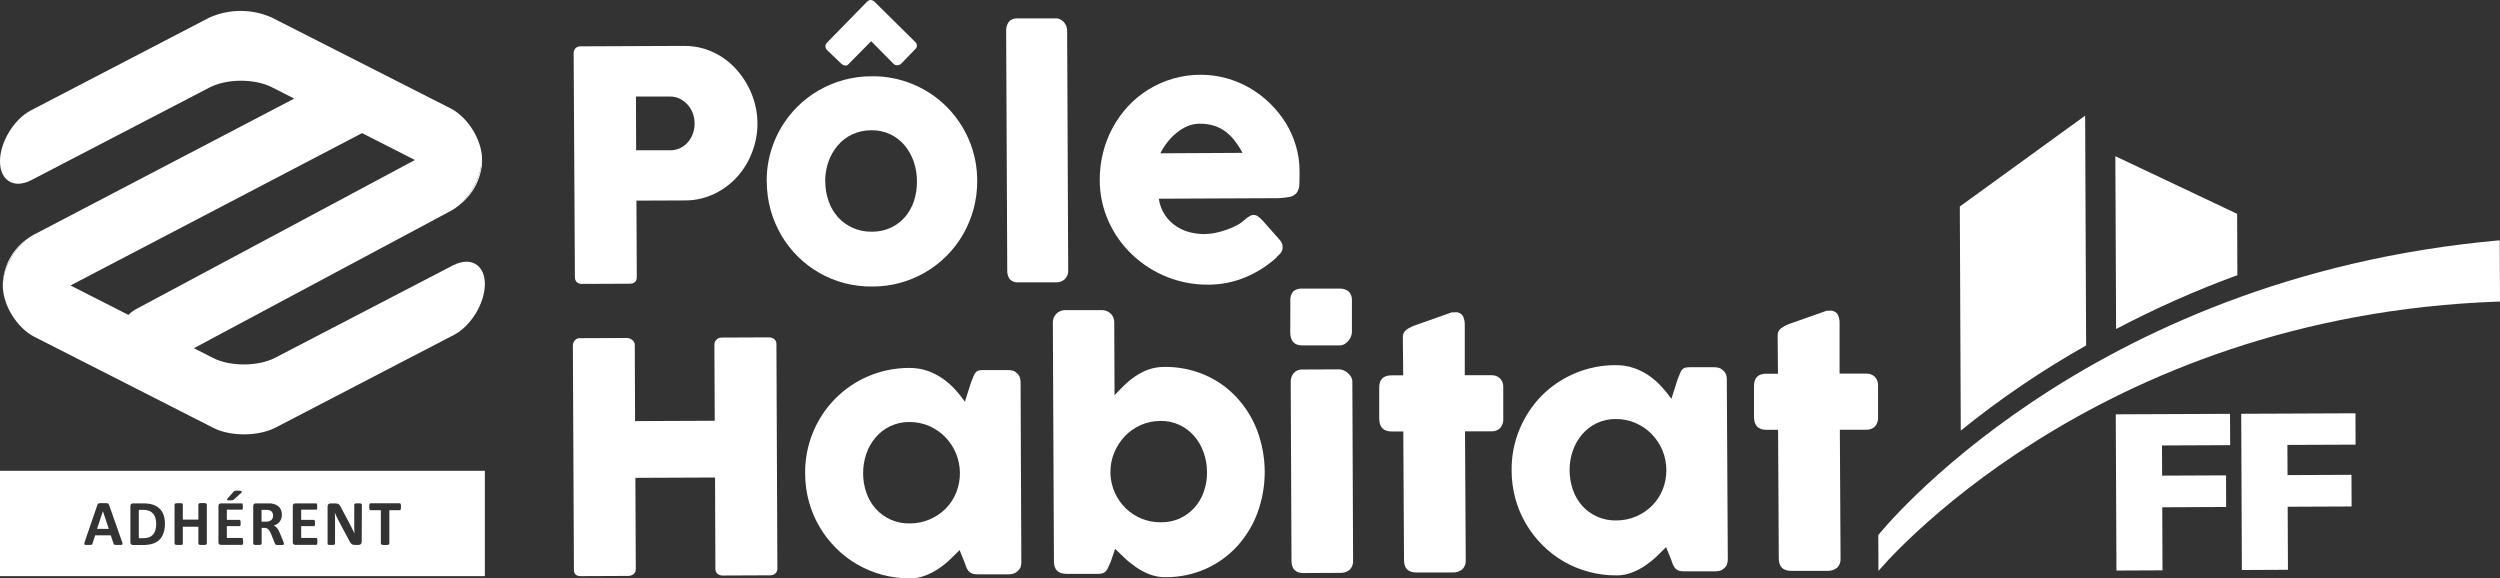 <?xml version="1.0" encoding="UTF-8"?><svg id="Calque_1" xmlns="http://www.w3.org/2000/svg" viewBox="0 0 737.9 170.7"><rect x="0" y="0" width="737.9" height="170.7" fill="#333333" stroke="none"/><defs><style>.cls-1{fill:#fff;stroke-width:0px;}</style></defs><path class="cls-1" d="m222.84,30.72c-.48-1.86-1.17-3.66-2.08-5.36-.92-1.72-2.04-3.32-3.33-4.78-1.28-1.44-2.75-2.71-4.36-3.76-1.65-1.06-3.43-1.89-5.31-2.46-2-.58-4.07-.85-6.15-.81l-30.22.13c-.58-.04-1.15.18-1.56.6-.36.45-.54,1.01-.51,1.58l.37,65.92c-.03.57.18,1.13.58,1.53.43.34.96.52,1.51.49l14-.06c1.45,0,2.17-.65,2.17-2l-.1-22.52,14.33-.06c3.04.02,6.05-.67,8.79-2,2.58-1.26,4.88-3.01,6.79-5.16,1.88-2.14,3.34-4.61,4.31-7.28,1.7-4.47,1.97-9.37.77-14Zm-17.82,5.7c.01,1-.15,1.99-.48,2.94-.32.92-.8,1.77-1.42,2.52-.63.74-1.41,1.35-2.28,1.79-.96.47-2.01.71-3.08.69h-10l-.05-15.86h10c1.06-.03,2.11.21,3.05.69.87.45,1.66,1.07,2.3,1.81.64.75,1.13,1.6,1.46,2.53.33.91.49,1.86.5,2.83v.06Z"/><path class="cls-1" d="m285.94,41.17c-1.57-3.67-3.84-7-6.67-9.81-5.85-5.75-13.75-8.94-21.95-8.85-5.54-.01-10.99,1.45-15.78,4.23-2.29,1.32-4.39,2.95-6.25,4.83-5.85,5.86-9.09,13.82-9,22.1h.04c0,2.83.38,5.63,1.14,8.35.73,2.6,1.8,5.1,3.16,7.44,1.34,2.29,2.97,4.39,4.85,6.25,3.82,3.78,8.56,6.49,13.75,7.86,2.73.7,5.53,1.04,8.35,1,11.01,0,21.18-5.86,26.68-15.39,1.34-2.35,2.38-4.85,3.09-7.46.74-2.73,1.1-5.54,1.08-8.36.01-4.19-.83-8.34-2.49-12.19Zm-16.18,18.19c-.57,1.71-1.46,3.3-2.63,4.68-1.16,1.34-2.59,2.42-4.2,3.17-1.74.8-3.64,1.2-5.55,1.18-1.96.04-3.91-.35-5.7-1.14-1.64-.73-3.11-1.79-4.32-3.12-1.22-1.37-2.16-2.97-2.77-4.7-.67-1.88-1-3.85-1-5.84h-.04c0-1.96.3-3.91.94-5.77.6-1.77,1.53-3.4,2.73-4.83,1.17-1.4,2.64-2.53,4.29-3.31,1.78-.83,3.73-1.25,5.69-1.23,1.92-.04,3.82.36,5.56,1.18,1.65.78,3.11,1.91,4.28,3.31,1.18,1.43,2.08,3.06,2.67,4.82.63,1.85.95,3.8.94,5.76.02,1.98-.28,3.95-.89,5.84Zm.47-46.88l-12.2-12.06c-.28-.24-.63-.39-1-.42-.18-.01-.36.02-.52.1-.18.09-.36.2-.52.33l-11.94,12.2c-.13.13-.23.27-.31.43-.08.2-.12.41-.11.62.03.18.07.36.12.54.06.19.17.36.31.5l4.27,4.09c.28.27.62.45,1,.52.41.09.84-.06,1.11-.39l6.69-6.79,6.6,6.69c.28.28.66.43,1.05.42.48,0,.94-.18,1.27-.52l4.14-4.28c.25-.23.41-.56.43-.9.05-.4-.1-.8-.39-1.08Z"/><path class="cls-1" d="m296.98,9.05c-.03-.91.23-1.81.75-2.56.64-.76,1.61-1.15,2.59-1.05h11.59c.35,0,.69.09,1,.26.37.18.71.42,1,.72.31.34.57.72.76,1.14.21.46.32.96.31,1.46l.31,70.66c.08,1.01-.29,2.01-1,2.73-.72.63-1.66.97-2.62.93h-11c-.96.1-1.92-.23-2.61-.91-.56-.79-.82-1.75-.76-2.72l-.32-70.66Z"/><path class="cls-1" d="m382.48,42.97c-.7-2.36-1.71-4.62-3-6.71-2.65-4.24-6.29-7.77-10.61-10.29-2.18-1.26-4.51-2.23-6.94-2.9-2.48-.68-5.05-1.02-7.62-1-2.77,0-5.52.39-8.18,1.17-2.52.74-4.94,1.82-7.18,3.2-2.21,1.37-4.23,3.02-6,4.92-3.55,3.84-6.08,8.52-7.35,13.6-.68,2.64-1.01,5.35-1,8.07-.02,4.25.87,8.45,2.61,12.33,1.67,3.71,4.05,7.05,7.01,9.84,6.04,5.73,14.08,8.9,22.41,8.82,3.78.01,7.52-.74,11-2.2,3.44-1.43,6.61-3.46,9.34-6l-.13-.02c.46-.34.88-.75,1.22-1.21.35-.47.54-1.04.52-1.63,0-.34-.05-.68-.15-1-.15-.41-.37-.79-.67-1.11l-5-5.65c-.44-.49-.92-.94-1.45-1.33-.71-.52-1.67-.56-2.42-.1-.46.27-.89.58-1.29.92-.67.64-1.43,1.2-2.24,1.65-.98.54-2.01,1.01-3.07,1.38-1.13.42-2.29.75-3.47,1-1.15.24-2.32.36-3.5.37-1.35-.01-2.69-.17-4-.5-1.42-.35-2.77-.92-4-1.71-1.32-.85-2.46-1.94-3.35-3.23-1.02-1.5-1.69-3.21-1.94-5l34.06-.15c1.51.03,3.02-.09,4.51-.37.87-.14,1.65-.6,2.19-1.29.48-.74.73-1.6.73-2.48.05-1,.05-2.36.05-4,0-2.5-.37-4.99-1.09-7.39Zm-39.99,2.28c.55-1.13,1.22-2.2,2-3.18.79-1.04,1.7-1.98,2.71-2.8.97-.82,2.06-1.49,3.23-2,1.13-.49,2.34-.75,3.57-.75h.05c1.52-.03,3.03.18,4.47.64,1.23.41,2.38,1.03,3.41,1.83,1,.79,1.9,1.71,2.66,2.74.81,1.07,1.53,2.21,2.17,3.39l-24.27.13Z"/><path class="cls-1" d="m169.09,101.91c.03-.54.23-1.05.59-1.45.35-.43.89-.66,1.44-.64l14-.06c.54.02,1.06.23,1.47.58.48.34.77.9.77,1.49l.09,22.46,23.51-.1-.1-22.46c-.01-1.14.91-2.08,2.05-2.09.02,0,.05,0,.07,0l13.82-.06c.58-.02,1.16.15,1.65.46.48.35.76.92.72,1.51l.28,66.17c.05.59-.18,1.16-.61,1.56-.45.37-1.02.56-1.6.53l-14,.06c-.54,0-1.06-.17-1.48-.51-.42-.41-.64-.98-.6-1.56l-.11-26.86-23.51.1.12,26.86c.03.58-.2,1.15-.63,1.54-.49.39-1.11.59-1.73.55l-13.9.06c-1.33,0-2-.61-2-1.83l-.31-66.31Z"/><path class="cls-1" d="m301.24,112.71c.01-.52-.1-1.03-.3-1.51-.21-.47-.54-.87-.95-1.18-.33-.34-.76-.57-1.23-.66-.43-.1-.88-.14-1.32-.14h-7.05c-.49-.01-.98.03-1.46.12-.33.07-.63.24-.87.48-.29.32-.51.69-.66,1.09-.21.49-.46,1.13-.77,1.92l-1.83,5.73c-.89-1.28-1.87-2.49-2.92-3.63-1.1-1.2-2.32-2.27-3.65-3.2-1.38-.96-2.89-1.73-4.48-2.28-1.74-.59-3.56-.88-5.4-.85-4.14-.01-8.24.82-12.05,2.44-3.65,1.55-6.97,3.8-9.76,6.62-5.8,5.88-9,13.84-8.89,22.1,0,2.82.37,5.62,1.12,8.34,1.43,5.18,4.19,9.9,8,13.69,1.86,1.87,3.96,3.48,6.24,4.79,2.32,1.34,4.8,2.38,7.39,3.07,2.69.72,5.47,1.07,8.26,1.05,1.55,0,3.09-.29,4.53-.85,1.39-.53,2.71-1.23,3.94-2.07,1.18-.8,2.3-1.7,3.33-2.69,1-.96,1.93-1.87,2.78-2.73l1.42,3.52c.19.49.38,1.04.55,1.49.15.42.37.81.65,1.16.27.32.61.58,1,.73.52.19,1.06.27,1.61.25h9.32c.41-.01.83-.06,1.23-.15.94-.3,1.72-.96,2.17-1.83.19-.49.28-1.01.27-1.54l-.22-53.28Zm-19.02,32.72c-.72,1.77-1.78,3.37-3.12,4.72-1.36,1.35-2.96,2.42-4.72,3.17-1.86.79-3.86,1.19-5.88,1.18-1.93.03-3.85-.35-5.62-1.13-1.64-.74-3.12-1.8-4.34-3.13-1.23-1.36-2.17-2.96-2.78-4.69-.67-1.87-1.01-3.85-1-5.84-.01-1.97.31-3.92.95-5.78.6-1.77,1.53-3.41,2.74-4.83,1.19-1.39,2.66-2.52,4.32-3.31,1.75-.82,3.66-1.25,5.59-1.23,2.03-.02,4.04.38,5.9,1.18,1.78.78,3.39,1.89,4.75,3.27,1.35,1.39,2.42,3.02,3.16,4.81,1.53,3.72,1.55,7.88.05,11.61Z"/><path class="cls-1" d="m371.04,126.98c-1.4-3.63-3.49-6.97-6.15-9.81-2.63-2.8-5.81-5.02-9.34-6.53-3.75-1.6-7.79-2.4-11.86-2.34-1.61-.01-3.2.25-4.72.78-1.38.5-2.69,1.17-3.9,2-1.17.8-2.26,1.69-3.27,2.68-1.01.98-1.95,1.95-2.83,2.9l-.09-21.57c.01-.96-.37-1.88-1.05-2.55-.77-.71-1.8-1.07-2.85-1h-10.73c-.43,0-.86.1-1.25.27-.42.17-.81.42-1.14.73-.33.33-.6.71-.8,1.14-.2.46-.31.96-.3,1.47l.32,70.6c.01,2.43,1.27,3.63,3.8,3.63h9.36c.49,0,.97-.07,1.42-.25.34-.15.64-.39.87-.69.26-.35.48-.73.64-1.13.18-.46.41-.99.7-1.59l1.27-3.72c.85.85,1.8,1.76,2.85,2.73,1.06,1,2.2,1.91,3.41,2.73,1.24.86,2.59,1.56,4,2.09,1.45.55,3,.82,4.55.81,4.08.04,8.11-.79,11.85-2.42,3.51-1.56,6.67-3.82,9.29-6.64,2.63-2.88,4.69-6.24,6.05-9.89,2.9-7.89,2.87-16.56-.1-24.43Zm-15.71,18.12c-.59,1.74-1.53,3.35-2.75,4.72-2.52,2.82-6.13,4.4-9.91,4.34-1.94.03-3.88-.34-5.68-1.06-1.73-.69-3.31-1.71-4.65-3-2.75-2.65-4.39-6.25-4.58-10.07v-.67c-.03-1.97.35-3.92,1.1-5.74.74-1.79,1.79-3.43,3.12-4.84,1.33-1.4,2.93-2.52,4.69-3.31,1.84-.82,3.83-1.23,5.84-1.23,1.94-.04,3.87.37,5.63,1.19,1.65.77,3.12,1.88,4.32,3.26,1.23,1.42,2.17,3.05,2.79,4.82.67,1.85,1.01,3.8,1,5.76l.02-.02c.03,1.99-.29,3.97-.94,5.85Z"/><path class="cls-1" d="m398.03,85.99c-.77-.57-1.72-.86-2.68-.81h-11c-.96-.07-1.91.23-2.65.84-.64.79-.94,1.81-.84,2.82l-.03,9.2c.01,2.62,1.19,3.91,3.52,3.91h11c.54,0,1.07-.14,1.54-.41.44-.26.83-.6,1.15-1,.31-.39.55-.82.73-1.28.16-.39.25-.81.26-1.23v-9.23c.11-1.04-.26-2.07-1-2.81Zm1.13,26.7c0-.53-.14-1.06-.41-1.51-.27-.43-.61-.82-1-1.15-.37-.32-.79-.58-1.24-.75-.39-.16-.81-.25-1.23-.26l-10.83.05c-1.01-.08-1.99.33-2.64,1.1-.58.74-.87,1.66-.84,2.6l.23,52.74c.01,2.42,1.18,3.63,3.52,3.63l10.83-.05c1.03.06,2.04-.27,2.83-.94.71-.72,1.08-1.71,1-2.72l-.22-52.74Z"/><path class="cls-1" d="m414.06,99.58c-.05-.86.32-1.68,1-2.21.85-.6,1.78-1.07,2.76-1.4l10.72-3.79c.15-.01.29-.01.44,0h.41c.9-.13,1.8.26,2.34,1,.43.82.64,1.74.61,2.67v14.9h7.9c.9-.04,1.79.28,2.46.89.7.71,1.06,1.69,1,2.69v9.13c.1,1.06-.23,2.11-.93,2.91-.66.63-1.55.97-2.46.94h-7.9l.22,38c.08,1.01-.28,2-1,2.72-.81.66-1.84.99-2.88.94h-10.69c-2.42,0-3.64-1.19-3.65-3.62l-.21-38h-3.46c-2.43,0-3.64-1.27-3.65-3.82v-9.13c0-2.4,1.19-3.6,3.62-3.61h3.46l-.11-11.21Z"/><path class="cls-1" d="m509.68,111.87c.01-.52-.09-1.03-.29-1.51-.23-.47-.57-.88-1-1.18-.34-.33-.76-.56-1.23-.65-.41-.09-.82-.14-1.24-.14h-7c-.49,0-.99.03-1.47.12-.33.08-.63.24-.87.48-.29.32-.51.69-.66,1.09-.2.49-.46,1.13-.77,1.92l-1.82,5.73c-.9-1.27-1.87-2.49-2.93-3.63-1.1-1.2-2.32-2.27-3.65-3.2-1.38-.96-2.89-1.72-4.48-2.27-1.74-.59-3.56-.88-5.4-.85-8.18-.03-16.03,3.21-21.81,9-2.79,2.84-5,6.19-6.53,9.87-1.61,3.88-2.42,8.04-2.36,12.24,0,2.82.38,5.62,1.12,8.34,1.43,5.18,4.19,9.89,8,13.68,3.77,3.78,8.47,6.49,13.63,7.86,2.69.73,5.47,1.08,8.26,1.06,1.55,0,3.09-.29,4.54-.85,1.39-.54,2.71-1.24,3.94-2.08,1.18-.8,2.29-1.69,3.32-2.68,1.01-.97,1.93-1.88,2.78-2.73l1.43,3.52c.19.49.37,1.03.55,1.49.15.41.37.8.64,1.15.27.32.61.57,1,.73.51.19,1.06.28,1.61.25h9.31c.41-.01.83-.06,1.23-.14.47-.09.9-.33,1.23-.67.43-.28.76-.68.94-1.16.19-.49.28-1.01.28-1.54l-.3-53.25Zm-18.94,32.68c-.72,1.76-1.79,3.37-3.13,4.72-1.36,1.35-2.96,2.42-4.72,3.17-1.86.79-3.86,1.19-5.88,1.18-1.93.03-3.84-.35-5.61-1.13-1.65-.74-3.12-1.8-4.34-3.13-1.23-1.37-2.17-2.97-2.78-4.71-.66-1.88-1-3.85-1-5.84-.02-1.95.3-3.91.94-5.75.6-1.77,1.54-3.42,2.75-4.84,1.19-1.39,2.66-2.52,4.31-3.31,1.75-.83,3.66-1.25,5.6-1.23,2.02-.02,4.03.38,5.89,1.19,1.78.77,3.39,1.87,4.75,3.26,1.35,1.39,2.43,3.02,3.17,4.81.76,1.83,1.15,3.79,1.15,5.77.02,2-.35,3.99-1.1,5.84Z"/><path class="cls-1" d="m524.69,99.1c-.06-.86.32-1.68,1-2.2.85-.6,1.78-1.07,2.76-1.41l10.72-3.78c.15-.01.3-.01.45,0h.4c.91-.13,1.81.26,2.35,1,.43.82.64,1.74.6,2.67v14.9h7.9c.91-.04,1.79.28,2.46.89.7.71,1.06,1.69,1,2.69v9.13c.1,1.06-.24,2.11-.93,2.91-.66.63-1.54.97-2.45.93h-7.9l.21,38c.08,1.01-.28,2.01-1,2.73-.81.65-1.84.98-2.88.93h-10.69c-2.43,0-3.65-1.21-3.66-3.63l-.21-38h-3.45c-2.43,0-3.65-1.27-3.66-3.82v-9.12c0-2.4,1.2-3.6,3.63-3.62h3.45l-.1-11.2Z"/><polygon class="cls-1" points="624.95 122.29 624.49 122.29 624.49 122.75 624.69 167.94 624.69 168.4 625.15 168.4 637.83 168.34 638.29 168.34 638.28 167.88 638.21 149.73 656.62 149.64 657.07 149.64 657.07 149.23 657.04 140.73 657.03 140.31 656.58 140.31 638.17 140.39 638.13 131.48 657.79 131.39 658.25 131.39 658.25 130.93 658.21 122.61 658.21 122.15 657.75 122.15 624.95 122.29"/><polygon class="cls-1" points="661.98 122.13 661.52 122.13 661.52 122.59 661.71 167.78 661.72 168.24 662.17 168.24 674.85 168.18 675.31 168.18 675.31 167.72 675.23 149.57 693.64 149.49 694.1 149.48 694.1 149.07 694.06 140.57 694.06 140.15 693.6 140.15 675.19 140.23 675.15 131.32 694.82 131.24 695.28 131.23 695.27 130.77 695.24 122.45 695.24 121.99 694.78 121.99 661.98 122.13"/><path class="cls-1" d="m554.44,168.53s62.48-75.45,183.46-79.53l-.08-18.07c-123,10.91-183.42,87-183.42,87l.04,10.6Z"/><path class="cls-1" d="m578.46,60.95l.28,66.14c11.61-9.39,23.99-17.8,37-25.13l-.29-67.82-36.99,26.81Z"/><path class="cls-1" d="m660.31,63.11l-35.94-17,.22,51c11.56-6.09,23.52-11.4,35.79-15.89l-.07-18.11Z"/><path class="cls-1" d="m141.6,78.99c-.95-1.13-2.3-1.74-3.87-1.74-1.33.02-2.63.36-3.8,1v-.04l-52.7,27.38c-5,2.61-13.28,2.65-18.32.08l-5.68-2.89,75.88-40.56c.86-.46,1.7-1.05,2.49-1.73,2.97-2.56,5.31-6.47,6.16-10.3.23-1.01.35-2,.35-2.97.07-.02.12,0,.16.04.01-.07.01-.15.01-.23,0-2.83-1.04-5.93-2.72-8.65-1.67-2.72-3.98-5.05-6.5-6.35L80.12,5.13c-5.86-2.57-12.53-2.54-18.36.08L9.1,32.59C4.1,35.2-.02,41.98,0,47.64,0,51.78,2.22,54.23,5.38,54.23c1.16,0,2.45-.34,3.81-1.04l52.7-27.38c5-2.61,13.27-2.65,18.32-.08l6.63,3.37L9.92,69.3c-.21.11-.42.23-.63.36-.26.15-.51.31-.75.48-3.93,2.75-7.06,7.94-7.61,12.7h0v.02c-.03.23-.06.47-.07.72,0,.14-.02.28-.02.43v.02c-.01.11-.01.23-.01.34,0,.26.01.51.03.76.01.22.03.44.07.67.26,2.42,1.23,4.95,2.62,7.22,1.68,2.72,3.99,5.05,6.51,6.35l52.93,26.93c5,2.57,13.3,2.53,18.32-.08l52.7-27.38c5-2.61,9.12-9.38,9.1-15,0-2.07-.56-3.72-1.51-4.85Zm-103.69,13.96l-17.1-8.69,86.06-44.97,15.6,7.94-82.14,43.92c-.99.53-1.79,1.14-2.42,1.8Z"/><path class="cls-1" d="m142.27,47.26h0c-.01,1.11-.19,2.09-.51,2.93.23-1.01.35-2,.35-2.97.07-.02.12,0,.16.04Z"/><path class="cls-1" d="m8.54,70.14c-3.93,2.75-7.06,7.94-7.61,12.7h0v.02c-.03.23-.06.47-.07.72,0,.14-.02.28-.02.43-.02-.03-.02-.08-.02-.13.19-5.58,3.09-10.7,7.72-13.74Z"/><path class="cls-1" d="m142.31,47.45c-.18,5.17-2.66,9.94-6.71,13.04,2.97-2.56,5.31-6.47,6.16-10.3.23-1.01.35-2,.35-2.97.07-.02.12,0,.16.04h0s.04.11.04.19Z"/><polygon class="cls-1" points="32.12 156.11 28.64 156.11 30.38 150.89 32.12 156.11"/><path class="cls-1" d="m45.9,152.97c-.12-.47-.35-.92-.65-1.3-.31-.37-.71-.67-1.16-.86-.59-.23-1.22-.33-1.85-.31h-1.27v8.35h1.3c.59.02,1.17-.08,1.73-.27.45-.16.85-.44,1.17-.8.33-.39.57-.84.7-1.33.17-.61.25-1.23.24-1.86,0-.55-.07-1.09-.21-1.62Zm0,0c-.12-.47-.35-.92-.65-1.3-.31-.37-.71-.67-1.16-.86-.59-.23-1.22-.33-1.85-.31h-1.27v8.35h1.3c.59.02,1.17-.08,1.73-.27.45-.16.85-.44,1.17-.8.33-.39.57-.84.7-1.33.17-.61.25-1.23.24-1.86,0-.55-.07-1.09-.21-1.62Zm0,0c-.12-.47-.35-.92-.65-1.3-.31-.37-.71-.67-1.16-.86-.59-.23-1.22-.33-1.85-.31h-1.27v8.35h1.3c.59.02,1.17-.08,1.73-.27.45-.16.85-.44,1.17-.8.33-.39.57-.84.7-1.33.17-.61.25-1.23.24-1.86,0-.55-.07-1.09-.21-1.62Zm34.42-1.8c-.21-.3-.54-.52-.9-.59l-.43-.08c-.22-.01-.45-.01-.67,0h-1.12v3.48h1.27c.31.01.63-.03.93-.12.24-.08.47-.2.67-.36.17-.16.31-.35.4-.56.09-.25.14-.51.13-.77,0-.35-.09-.7-.28-1Zm-34.42,1.8c-.12-.47-.35-.92-.65-1.3-.31-.37-.71-.67-1.16-.86-.59-.23-1.22-.33-1.85-.31h-1.27v8.35h1.3c.59.02,1.17-.08,1.73-.27.45-.16.85-.44,1.17-.8.33-.39.57-.84.7-1.33.17-.61.25-1.23.24-1.86,0-.55-.07-1.09-.21-1.62Zm34.42-1.8c-.21-.3-.54-.52-.9-.59l-.43-.08c-.22-.01-.45-.01-.67,0h-1.12v3.48h1.27c.31.01.63-.03.93-.12.24-.08.47-.2.67-.36.17-.16.31-.35.4-.56.09-.25.14-.51.13-.77,0-.35-.09-.7-.28-1Zm-34.42,1.8c-.12-.47-.35-.92-.65-1.3-.31-.37-.71-.67-1.16-.86-.59-.23-1.22-.33-1.85-.31h-1.27v8.35h1.3c.59.02,1.17-.08,1.73-.27.45-.16.85-.44,1.17-.8.33-.39.57-.84.7-1.33.17-.61.25-1.23.24-1.86,0-.55-.07-1.09-.21-1.62Zm34.42-1.8c-.21-.3-.54-.52-.9-.59l-.43-.08c-.22-.01-.45-.01-.67,0h-1.12v3.48h1.27c.31.01.63-.03.93-.12.24-.08.47-.2.67-.36.17-.16.31-.35.4-.56.09-.25.14-.51.13-.77,0-.35-.09-.7-.28-1Zm-34.42,1.8c-.12-.47-.35-.92-.65-1.3-.31-.37-.71-.67-1.16-.86-.59-.23-1.22-.33-1.85-.31h-1.27v8.35h1.3c.59.02,1.17-.08,1.73-.27.45-.16.85-.44,1.17-.8.33-.39.57-.84.7-1.33.17-.61.25-1.23.24-1.86,0-.55-.07-1.09-.21-1.62Zm34.42-1.8c-.21-.3-.54-.52-.9-.59l-.43-.08c-.22-.01-.45-.01-.67,0h-1.12v3.48h1.27c.31.01.63-.03.93-.12.24-.08.47-.2.67-.36.17-.16.31-.35.4-.56.09-.25.14-.51.13-.77,0-.35-.09-.7-.28-1Zm-34.42,1.8c-.12-.47-.35-.92-.65-1.3-.31-.37-.71-.67-1.16-.86-.59-.23-1.22-.33-1.85-.31h-1.27v8.35h1.3c.59.02,1.17-.08,1.73-.27.45-.16.85-.44,1.17-.8.33-.39.57-.84.7-1.33.17-.61.25-1.23.24-1.86,0-.55-.07-1.09-.21-1.62Zm33.52-2.39l-.43-.08c-.22-.01-.45-.01-.67,0h-1.12v3.48h1.27c.31.01.63-.03.93-.12.24-.08.47-.2.67-.36.17-.16.31-.35.4-.56.09-.25.14-.51.13-.77,0-.35-.09-.7-.28-1-.21-.3-.54-.52-.9-.59Zm-34.17,1.09c-.31-.37-.71-.67-1.16-.86-.59-.23-1.22-.33-1.85-.31h-1.27v8.35h1.3c.59.02,1.17-.08,1.73-.27.45-.16.85-.44,1.17-.8.33-.39.57-.84.7-1.33.17-.61.25-1.23.24-1.86,0-.55-.07-1.09-.21-1.62-.12-.47-.35-.92-.65-1.3ZM0,138.96v31.09h143.11v-31.09H0Zm67.12,8.24l1.72-1.96c.07-.09.15-.16.24-.23.09-.06.19-.11.29-.13.13-.03.26-.05.4-.06h.59c.23-.01.46,0,.68.06.12.02.23.07.33.15.04.06.04.14,0,.2-.04.09-.1.17-.18.24l-2.07,1.89c-.06.06-.13.11-.2.15-.07.05-.16.08-.24.1-.11.03-.23.06-.34.07h-.49c-.17.01-.35.01-.52,0-.1-.01-.19-.04-.28-.09-.05-.04-.07-.1-.06-.16.03-.09.07-.16.13-.23Zm-31.04,13.53c-.11.08-.24.12-.37.12-.24.01-.49.01-.73,0h-.75c-.14,0-.28-.02-.41-.06-.08-.02-.15-.05-.2-.11-.04-.06-.08-.13-.1-.2l-.82-2.47h-4.61l-.78,2.4c-.02.08-.05.15-.1.22s-.12.12-.2.14c-.12.04-.25.07-.38.08h-.66c-.23.01-.46.01-.69,0-.13-.01-.25-.06-.34-.14-.06-.09-.09-.2-.06-.31.03-.18.08-.36.14-.53l3.74-10.89c.03-.09.08-.18.13-.26.07-.07.16-.12.25-.15.15-.04.31-.06.46-.06h1.67c.17,0,.34.02.51.06.1.03.2.08.27.16.06.08.11.18.13.28l3.84,10.88c.06.18.1.36.14.54.02.11-.01.22-.08.3Zm12.16-3.34c-.25.76-.68,1.45-1.26,2-.57.52-1.26.9-2,1.11-.91.26-1.86.38-2.81.36h-2.94c-.19.01-.38-.06-.53-.19-.16-.16-.23-.38-.21-.6v-10.71c-.02-.22.06-.44.21-.6.15-.12.34-.18.53-.18h3.15c.94-.02,1.88.11,2.78.38.72.24,1.38.62,1.93,1.14.53.52.94,1.16,1.19,1.86.28.82.41,1.68.4,2.54.03.98-.12,1.96-.44,2.89Zm12.81,3.09c0,.06-.02.12-.06.17-.06.06-.13.1-.21.12-.12.04-.25.07-.38.08-.2.01-.39.01-.59,0-.21.01-.41.01-.62,0-.13-.02-.26-.04-.38-.08-.07-.02-.14-.06-.19-.12-.05-.04-.07-.11-.07-.17v-5h-4.59v5c.02.06.02.11,0,.17-.05.06-.12.1-.2.12-.12.04-.25.06-.38.08-.2.01-.41.01-.61,0-.2.01-.4.01-.6,0-.13-.01-.26-.04-.38-.08-.08-.02-.15-.06-.21-.12-.04-.05-.06-.11-.06-.17v-11.59c0-.06.02-.12.06-.17.06-.06.13-.1.21-.13.12-.03.25-.06.38-.07.2,0,.4,0,.6,0,.2,0,.41,0,.61,0,.13.01.26.04.38.07.08.03.14.07.2.13.02.06.02.11,0,.17v4.47h4.59v-4.5c0-.06.02-.13.07-.17.05-.06.12-.1.19-.13.12-.03.25-.06.38-.07.21-.01.41-.01.62,0,.2-.01.39-.01.59,0,.13.01.26.04.38.07.08.03.15.07.21.13.04.05.06.11.06.17v11.62Zm10.71-.18c-.01.1-.04.2-.07.3-.02.07-.06.12-.12.16-.04.04-.1.06-.16.06h-6.19c-.39.03-.72-.27-.74-.65,0-.05,0-.09,0-.14v-10.67c-.02-.22.06-.44.21-.6.15-.12.34-.19.53-.18h6.12s.11,0,.16,0c.05.05.09.11.11.17.03.1.06.2.07.3.01.16.01.32,0,.48.01.15.01.29,0,.44-.01.1-.04.2-.07.3-.02.07-.06.12-.11.17-.05.01-.11.01-.16,0h-4.38v3h3.71c.06,0,.11.02.16.05.05.04.09.1.12.16.03.1.06.2.07.3v.9c-.01.1-.04.2-.07.29-.03.06-.07.11-.12.16-.05.02-.11.02-.16,0h-3.71v3.47h4.42c.06,0,.11.01.16.05.06.04.1.1.12.16.03.1.06.2.07.3.03.23.03.38.03.56v.46Zm12.05.37c-.04.06-.11.1-.18.12-.14.03-.28.06-.42.07h-1.39c-.13-.01-.25-.04-.37-.08-.08-.02-.15-.07-.2-.13-.04-.06-.07-.12-.09-.19l-1.1-2.74c-.13-.31-.26-.59-.39-.83-.11-.22-.25-.42-.42-.6-.16-.16-.34-.28-.54-.37-.22-.08-.46-.13-.7-.12h-.78v4.68c0,.06-.02.12-.06.17-.05.06-.12.1-.2.12-.12.04-.25.06-.38.08-.2.01-.41.01-.61,0-.2.01-.4.01-.6,0-.13-.01-.26-.04-.38-.08-.08-.02-.15-.06-.2-.12-.04-.05-.06-.11-.06-.17v-11.12c-.02-.22.06-.44.21-.6.15-.12.34-.18.53-.18h4.54c.46.07.9.19,1.33.36.37.16.71.39,1,.67.27.29.49.63.63,1,.15.42.22.86.22,1.3.01.38-.05.76-.16,1.12-.1.33-.25.63-.46.9s-.46.51-.75.7c-.31.2-.65.36-1,.47.18.09.35.2.51.32.17.13.33.29.46.46.15.19.29.4.4.62.14.25.26.51.37.78l1,2.42c.09.24.15.42.19.53.03.09.05.18.05.27.01.06.01.11,0,.17Zm9.86-.83c.01.15.01.31,0,.46,0,.1-.04.2-.07.3-.02.07-.06.12-.12.16-.04.04-.1.06-.16.06h-6.16c-.19,0-.38-.06-.53-.19-.16-.16-.23-.38-.21-.6v-10.67c-.02-.22.06-.44.21-.6.15-.12.34-.18.53-.18h6.13s.1,0,.15,0c.05.05.09.11.11.17.04.1.06.2.07.3.01.16.01.32,0,.48.01.15.01.29,0,.44-.01.1-.03.2-.07.3-.02.07-.06.12-.11.17-.05.01-.1.01-.15,0h-4.39v3h3.71c.06,0,.11.02.16.05.06.04.1.1.12.16.03.1.06.2.07.3v.9c-.01.1-.04.2-.07.29-.03.06-.07.12-.12.16-.05.02-.11.02-.16,0h-3.71v3.47h4.42c.06,0,.11.01.16.05.06.04.1.1.12.16.03.1.06.2.07.3.02.19.02.37,0,.56Zm13.09.11c0,.13-.03.26-.08.38-.05.11-.11.21-.2.29-.09.07-.2.13-.31.16-.11.04-.23.06-.35.06h-1.06c-.2,0-.39-.02-.58-.07-.16-.04-.32-.12-.44-.24-.16-.14-.29-.3-.4-.48-.12-.19-.26-.45-.42-.77l-3.06-5.74c-.17-.34-.35-.7-.54-1.1-.19-.4-.34-.78-.49-1.15,0,.45.05.91.06,1.36.01.45,0,.92,0,1.4v6.42c0,.06-.02.12-.06.17-.04.06-.11.1-.18.12-.11.05-.22.08-.34.09-.19.01-.37.01-.56,0-.18.01-.37.01-.55,0-.12-.01-.23-.04-.34-.09-.07-.02-.13-.06-.17-.12-.01-.06-.01-.11,0-.17v-11c-.02-.25.08-.5.26-.67.18-.15.41-.23.64-.22h1.34c.2,0,.41.02.61.06.16.04.3.11.43.2.15.11.27.25.37.4.13.2.25.4.35.62l2.39,4.48.41.8.4.79c.12.26.25.52.37.77s.23.51.35.76c0-.44,0-.9-.05-1.38-.05-.48,0-.94,0-1.38v-5.75c0-.06.02-.12.06-.17.05-.06.11-.11.19-.14.11-.04.23-.07.35-.08h1.1c.11.01.22.04.33.08.07.03.13.08.17.14.03.05.05.11.05.17l-.05,11Zm11.58-10.38c.01.16.01.31,0,.47-.01.11-.04.21-.07.31-.02.07-.06.13-.12.18-.04.04-.1.06-.16.06h-3.07v9.89c0,.06-.02.12-.06.17-.05.06-.12.1-.2.12-.13.04-.26.06-.39.08-.4.04-.8.04-1.2,0-.13-.02-.26-.04-.39-.08-.08-.02-.15-.06-.2-.12-.04-.05-.06-.11-.06-.17v-9.89h-3.07c-.06,0-.12-.02-.17-.06-.05-.05-.09-.11-.11-.18-.03-.1-.06-.2-.07-.31-.01-.16-.01-.31,0-.47-.01-.16-.01-.32,0-.48.01-.11.04-.22.07-.32.02-.06.06-.12.11-.17.05-.04.11-.05.17-.05h8.64c.06,0,.11.01.16.05.06.04.1.1.12.17.03.1.06.21.07.32.01.16.01.32,0,.48Zm-72.44,3.4c-.12-.47-.35-.92-.65-1.3-.31-.37-.71-.67-1.16-.86-.59-.23-1.22-.33-1.85-.31h-1.27v8.35h1.3c.59.02,1.17-.08,1.73-.27.45-.16.85-.44,1.17-.8.33-.39.57-.84.7-1.33.17-.61.25-1.23.24-1.86,0-.55-.07-1.09-.21-1.62Zm34.42-1.8c-.21-.3-.54-.52-.9-.59l-.43-.08c-.22-.01-.45-.01-.67,0h-1.12v3.48h1.27c.31.01.63-.03.93-.12.24-.08.47-.2.67-.36.17-.16.31-.35.4-.56.09-.25.14-.51.13-.77,0-.35-.09-.7-.28-1Zm-34.42,1.8c-.12-.47-.35-.92-.65-1.3-.31-.37-.71-.67-1.16-.86-.59-.23-1.22-.33-1.85-.31h-1.27v8.35h1.3c.59.02,1.17-.08,1.73-.27.45-.16.85-.44,1.17-.8.33-.39.57-.84.7-1.33.17-.61.25-1.23.24-1.86,0-.55-.07-1.09-.21-1.62Zm34.42-1.8c-.21-.3-.54-.52-.9-.59l-.43-.08c-.22-.01-.45-.01-.67,0h-1.12v3.48h1.27c.31.01.63-.03.93-.12.24-.08.47-.2.67-.36.17-.16.31-.35.4-.56.09-.25.14-.51.13-.77,0-.35-.09-.7-.28-1Zm-34.42,1.8c-.12-.47-.35-.92-.65-1.3-.31-.37-.71-.67-1.16-.86-.59-.23-1.22-.33-1.85-.31h-1.27v8.35h1.3c.59.02,1.17-.08,1.73-.27.45-.16.85-.44,1.17-.8.33-.39.57-.84.7-1.33.17-.61.25-1.23.24-1.86,0-.55-.07-1.09-.21-1.62Zm34.42-1.8c-.21-.3-.54-.52-.9-.59l-.43-.08c-.22-.01-.45-.01-.67,0h-1.12v3.48h1.27c.31.01.63-.03.93-.12.24-.08.47-.2.67-.36.17-.16.31-.35.4-.56.09-.25.14-.51.13-.77,0-.35-.09-.7-.28-1Zm-34.42,1.8c-.12-.47-.35-.92-.65-1.3-.31-.37-.71-.67-1.16-.86-.59-.23-1.22-.33-1.85-.31h-1.27v8.35h1.3c.59.02,1.17-.08,1.73-.27.45-.16.85-.44,1.17-.8.33-.39.57-.84.7-1.33.17-.61.25-1.23.24-1.86,0-.55-.07-1.09-.21-1.62Zm34.42-1.8c-.21-.3-.54-.52-.9-.59l-.43-.08c-.22-.01-.45-.01-.67,0h-1.12v3.48h1.27c.31.01.63-.03.93-.12.24-.08.47-.2.67-.36.17-.16.31-.35.4-.56.09-.25.14-.51.13-.77,0-.35-.09-.7-.28-1Zm-34.42,1.8c-.12-.47-.35-.92-.65-1.3-.31-.37-.71-.67-1.16-.86-.59-.23-1.22-.33-1.85-.31h-1.27v8.35h1.3c.59.02,1.17-.08,1.73-.27.45-.16.85-.44,1.17-.8.33-.39.57-.84.7-1.33.17-.61.25-1.23.24-1.86,0-.55-.07-1.09-.21-1.62Zm0,0c-.12-.47-.35-.92-.65-1.3-.31-.37-.71-.67-1.16-.86-.59-.23-1.22-.33-1.85-.31h-1.27v8.35h1.3c.59.02,1.17-.08,1.73-.27.45-.16.85-.44,1.17-.8.33-.39.57-.84.7-1.33.17-.61.25-1.23.24-1.86,0-.55-.07-1.09-.21-1.62Zm0,0c-.12-.47-.35-.92-.65-1.3-.31-.37-.71-.67-1.16-.86-.59-.23-1.22-.33-1.85-.31h-1.27v8.35h1.3c.59.02,1.17-.08,1.73-.27.45-.16.85-.44,1.17-.8.33-.39.57-.84.7-1.33.17-.61.25-1.23.24-1.86,0-.55-.07-1.09-.21-1.62Z"/></svg>